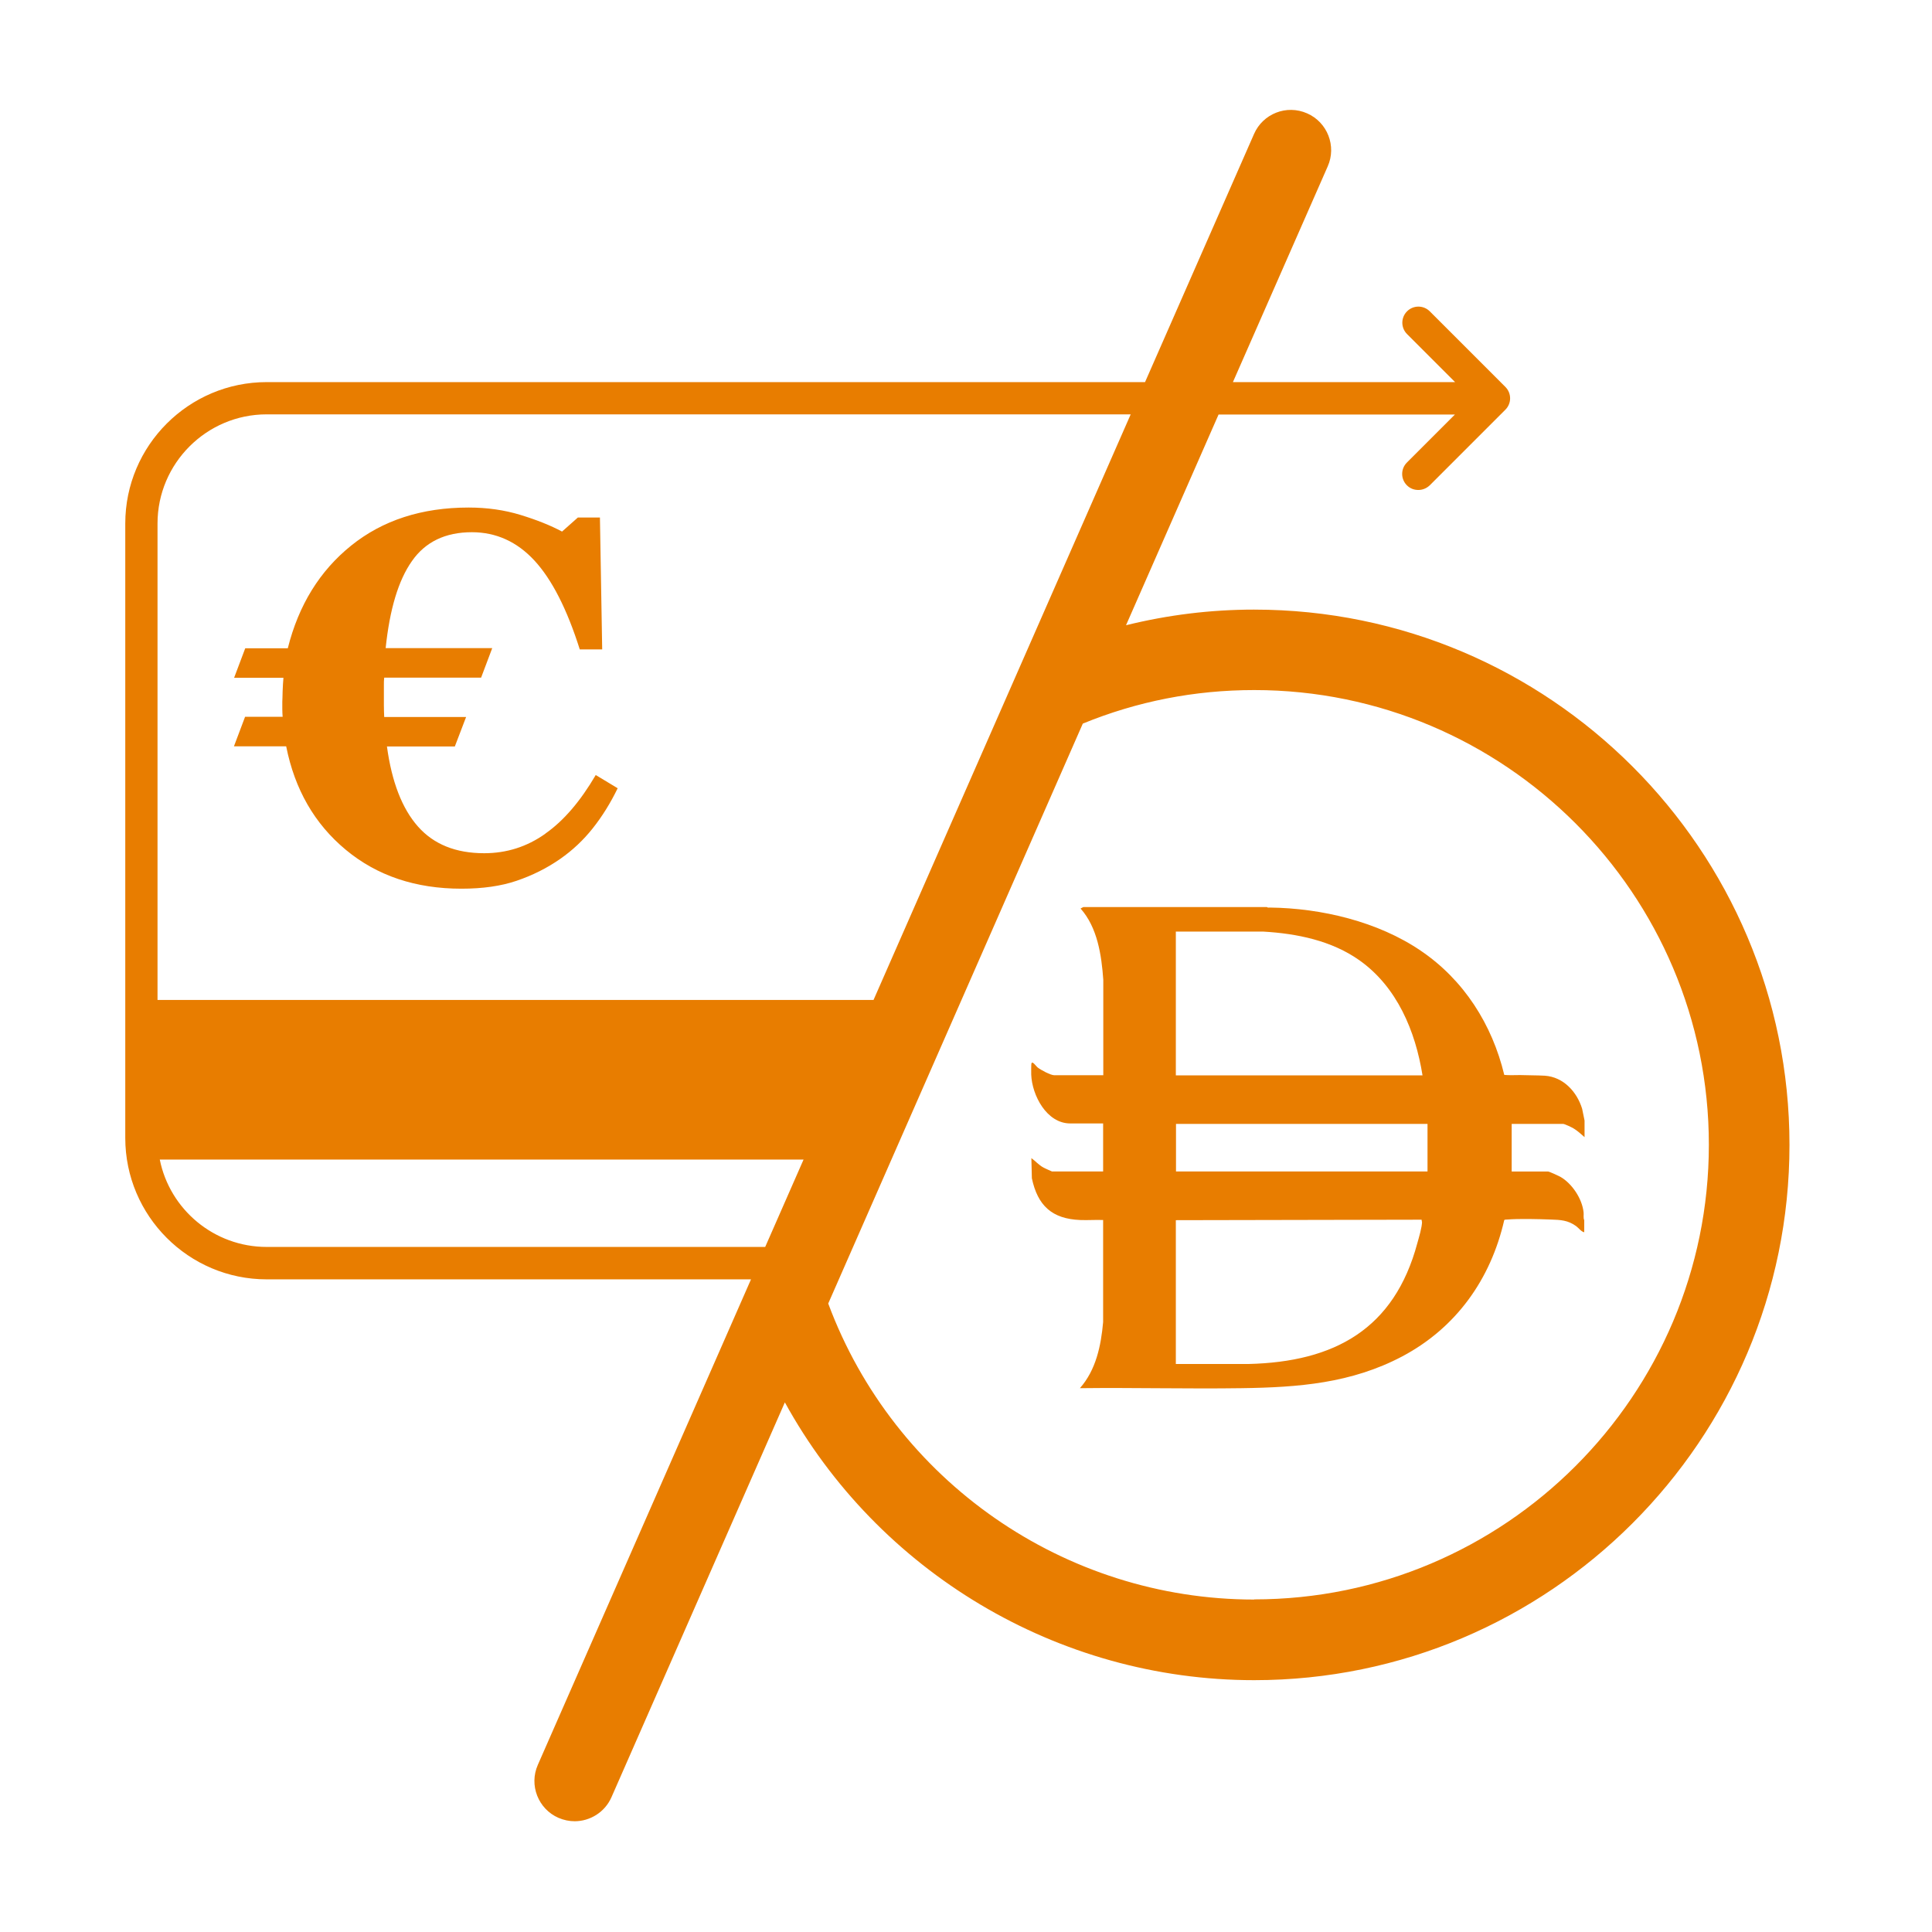 <?xml version="1.0" encoding="UTF-8"?><svg id="Layer_3" xmlns="http://www.w3.org/2000/svg" viewBox="0 0 119.83 119.83"><defs><style>.cls-1{fill:none;}.cls-2{fill:#e87d00;}</style></defs><g id="Layer_1"><rect class="cls-1" width="119.83" height="119.83"/><path class="cls-2" d="M33.81,51.72c-1.13.8-2.39,1.2-3.78,1.2-1.76,0-3.13-.55-4.11-1.66-.98-1.11-1.62-2.76-1.92-4.96h4.21l.7-1.83h-5.08c-.01-.23-.02-.47-.02-.73,0-.25,0-.51,0-.76v-.49c0-.17,0-.32.02-.46h6.01l.69-1.83h-6.61c.25-2.41.79-4.21,1.63-5.4.83-1.19,2.07-1.79,3.72-1.79,1.5,0,2.8.59,3.88,1.76,1.08,1.17,2.02,3.01,2.81,5.51h1.39l-.14-8.18h-1.37l-.98.87c-.71-.38-1.56-.72-2.57-1.03-1.01-.31-2.09-.46-3.22-.46-2.91,0-5.34.79-7.29,2.36-1.95,1.57-3.26,3.69-3.93,6.37h-2.64l-.69,1.83h3.06c-.02.24-.04.52-.05.82,0,.31-.02.53-.02.66,0,.16,0,.32,0,.47,0,.16.01.32.02.47h-2.33l-.69,1.83h3.24c.53,2.67,1.76,4.81,3.7,6.42,1.94,1.61,4.33,2.41,7.17,2.41,1.31,0,2.45-.16,3.42-.49.97-.33,1.88-.78,2.71-1.36.76-.53,1.43-1.16,2.01-1.89.58-.73,1.1-1.56,1.55-2.49l-1.36-.82c-.95,1.62-1.98,2.83-3.12,3.63ZM96.96,69.71c.08,0,.55.22.64.28.25.15.46.35.68.54v-1.03l-.15-.73c-.32-1.05-1.16-1.97-2.31-2.05-.5-.03-1.04-.02-1.54-.04-.33,0-.66.02-.98-.01-.75-3.13-2.51-5.9-5.19-7.71-2.65-1.8-6.15-2.63-9.34-2.67-.06,0-.15.02-.19-.03h-11.39l-.17.09c1.05,1.18,1.3,2.89,1.41,4.42v5.92h-3.04c-.23,0-.84-.33-1.03-.48-.08-.07-.22-.25-.29-.29-.04-.02-.06-.02-.09.02-.03.05-.02.6-.02.71.05,1.29.96,3.03,2.42,3.03h2.04v2.98h-3.17s-.48-.21-.54-.25c-.28-.15-.49-.4-.74-.58l.03,1.25c.36,1.7,1.25,2.52,3,2.59.47.02.95-.02,1.42,0v6.33c-.13,1.46-.44,2.97-1.44,4.1,3.34-.04,6.69.05,10.03,0,3.52-.05,6.8-.3,9.96-1.97,3.34-1.77,5.49-4.78,6.33-8.46.05-.03.11-.03.17-.03.8-.06,1.9-.03,2.71,0,.61.02,1.07.04,1.58.41.16.12.31.34.5.38v-.75c-.07-.15-.02-.33-.04-.49-.09-.84-.71-1.78-1.44-2.2-.11-.06-.69-.33-.77-.33h-2.25v-2.95h3.17ZM72.94,57.78h5.4c2.1.12,4.26.56,5.99,1.79,2.32,1.65,3.46,4.38,3.9,7.13h-15.3v-8.92ZM88.2,75.77c0,.35-.19.97-.29,1.33-1.43,5.34-5.14,7.37-10.47,7.5h-4.51v-8.92l15.24-.03s.02.08.02.12ZM88.54,72.66h-15.6v-2.95h15.6v2.95ZM77.79,37.81c-2.71,0-5.36.33-7.95.97l5.74-13.07h14.66l-2.98,2.98c-.39.39-.39,1.02,0,1.41.2.2.45.29.71.29s.51-.1.71-.29l4.69-4.69c.39-.39.39-1.02,0-1.41l-4.69-4.69c-.39-.39-1.02-.39-1.41,0s-.39,1.02,0,1.41l2.98,2.98h-13.78l5.88-13.38c.56-1.26-.02-2.74-1.28-3.29-1.27-.56-2.74.02-3.29,1.28l-6.76,15.39H16.54c-4.83,0-8.77,3.93-8.77,8.77v38.11c0,4.83,3.93,8.77,8.77,8.77h30.04l-13.22,30.11c-.56,1.26.02,2.74,1.28,3.29.33.14.67.21,1,.21.96,0,1.88-.56,2.29-1.5l10.75-24.48c5.76,10.48,16.89,17.23,29.11,17.23,18.31,0,33.2-14.89,33.2-33.2s-14.89-33.2-33.2-33.2ZM9.77,32.47c0-3.73,3.04-6.77,6.77-6.77h53.59l-15.95,36.32H9.77v-29.56ZM47.45,77.34h-30.91c-3.27,0-6.01-2.33-6.63-5.42h39.93l-2.38,5.42ZM77.79,99.21c-11.77,0-22.33-7.36-26.42-18.36l15.79-35.97c3.37-1.38,6.94-2.08,10.63-2.08,15.55,0,28.2,12.65,28.2,28.2s-12.65,28.2-28.2,28.2Z"/></g></svg>